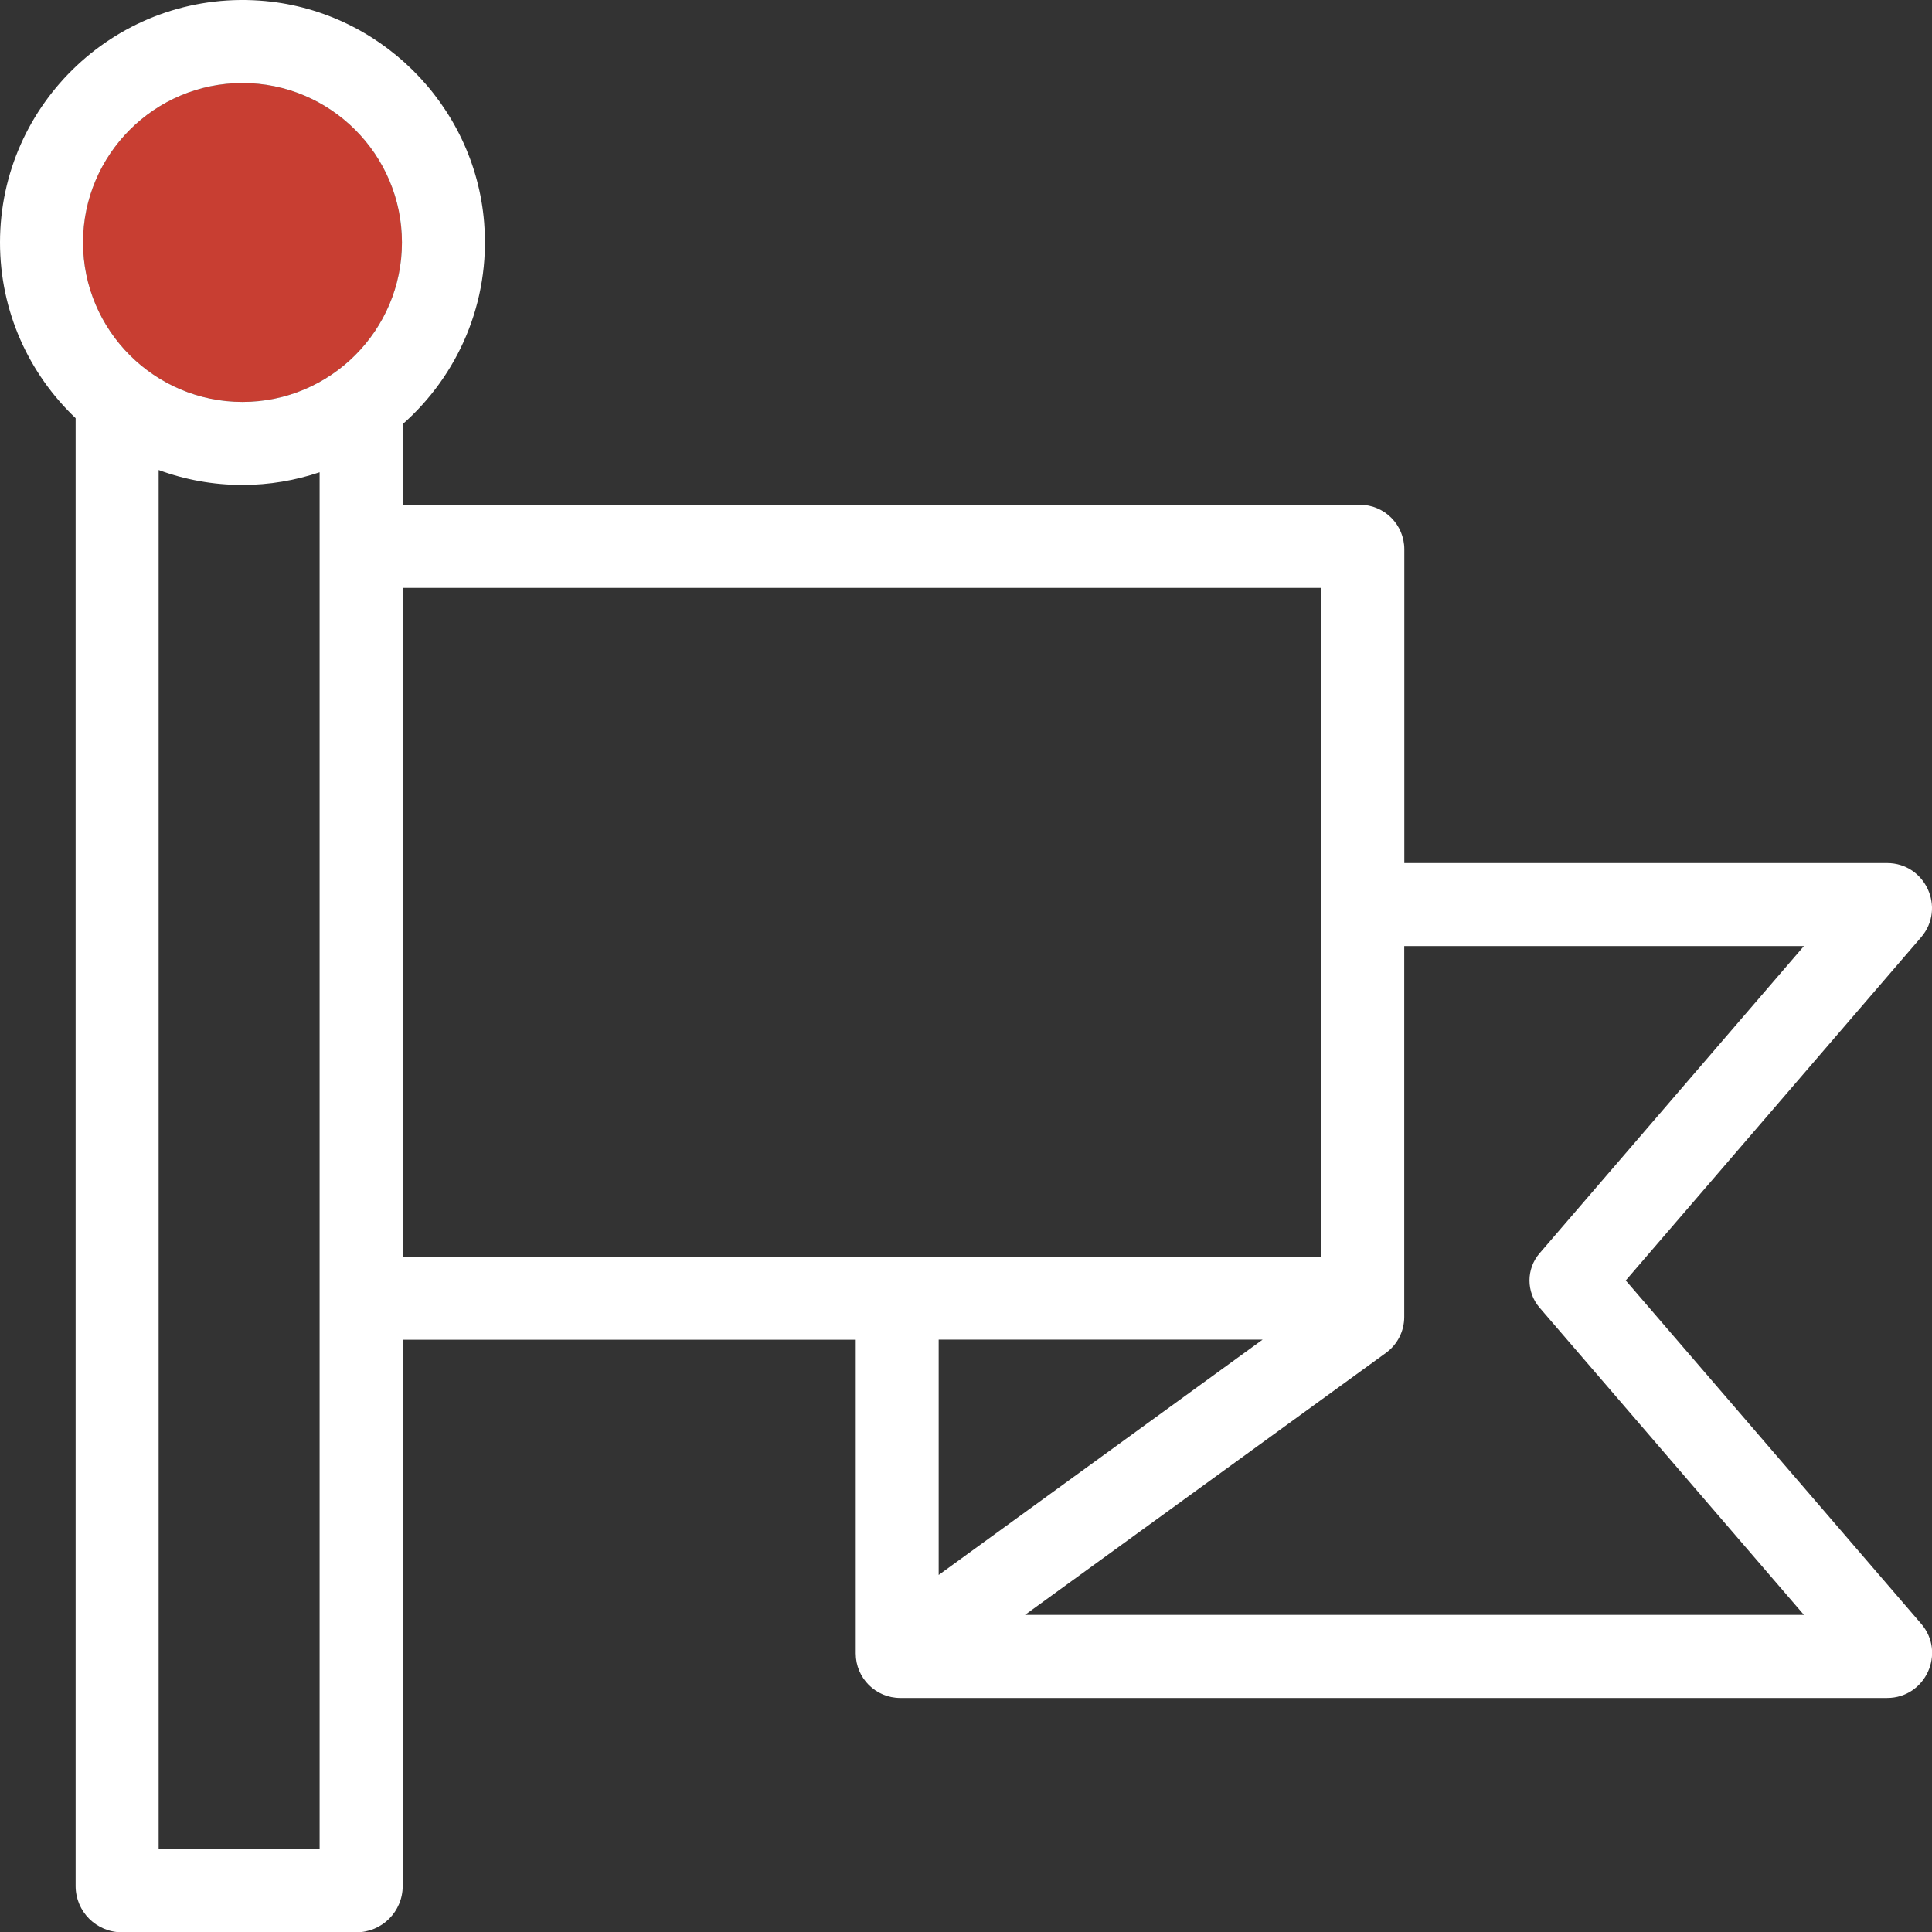 <?xml version="1.0" encoding="UTF-8"?>
<svg id="Layer_2" xmlns="http://www.w3.org/2000/svg" viewBox="0 0 256 256.03">
  <rect x="0" y="0" width="256" height="256.03" fill="#333333" stroke="none"/>
  <defs>
    <style>
      .cls-1 {
        fill: none;
      }

      .cls-2 {
        fill: #c83e32;
      }

      .cls-3 {
        fill: #fff;
      }
    </style>
  </defs>
  <g id="Layer_2-2" data-name="Layer_2">
    <g>
      <polygon class="cls-1" points="124.38 177.51 124.38 208.69 167.3 177.51 124.38 177.51"/>
      <rect class="cls-1" x="53.35" y="77.89" width="121.72" height="88.61"/>
      <path class="cls-1" d="M21.02,62.28v182.75h21.33V62.58c-3.21,1.08-6.65,1.68-10.22,1.68-3.9,0-7.65-.7-11.11-1.98Z"/>
      <path class="cls-1" d="M204,166.07l35.03-40.71h-52.96v49.14c0,1.89-.9,3.66-2.43,4.77l-47.82,34.71h103.22l-35.03-40.71c-1.78-2.07-1.78-5.13,0-7.2Z"/>
      <path class="cls-2" d="M32.13,11c-11.65,0-21.13,9.48-21.13,21.13s9.48,21.13,21.13,21.13,21.13-9.48,21.13-21.13-9.48-21.13-21.13-21.13Z"/>
      <path class="cls-3" d="M215.42,169.67l39.13-45.47c3.32-3.86.58-9.84-4.51-9.84h-63.96v-41.58c0-3.26-2.64-5.9-5.9-5.9H53.35v-10.67c7.29-6.43,11.66-16.1,10.8-26.74C62.89,13.8,50.12,1.17,34.42.08,15.67-1.23,0,13.66,0,32.13c0,9.15,3.85,17.42,10.02,23.28v194.5c0,3.38,2.74,6.13,6.13,6.13h31.08c3.38,0,6.13-2.74,6.13-6.13v-72.39h60.03v41.57c0,3.26,2.64,5.9,5.9,5.9h130.76c5.09,0,7.84-5.98,4.51-9.84l-39.13-45.47ZM32.13,53.26c-11.65,0-21.13-9.48-21.13-21.13s9.48-21.13,21.13-21.13,21.13,9.48,21.13,21.13-9.48,21.13-21.13,21.13ZM42.35,66.89v178.13h-21.33V62.28c3.46,1.28,7.21,1.98,11.11,1.98,3.57,0,7.01-.6,10.22-1.68v4.31ZM53.35,166.51v-88.61h121.72v88.61H53.35ZM124.38,177.51h42.92l-42.92,31.18v-31.18ZM135.82,213.98l47.82-34.71c1.53-1.11,2.43-2.88,2.43-4.77v-49.14h52.96l-35.03,40.71c-1.78,2.07-1.78,5.13,0,7.2l35.03,40.71h-103.22Z"/>
    </g>
  </g>
</svg>